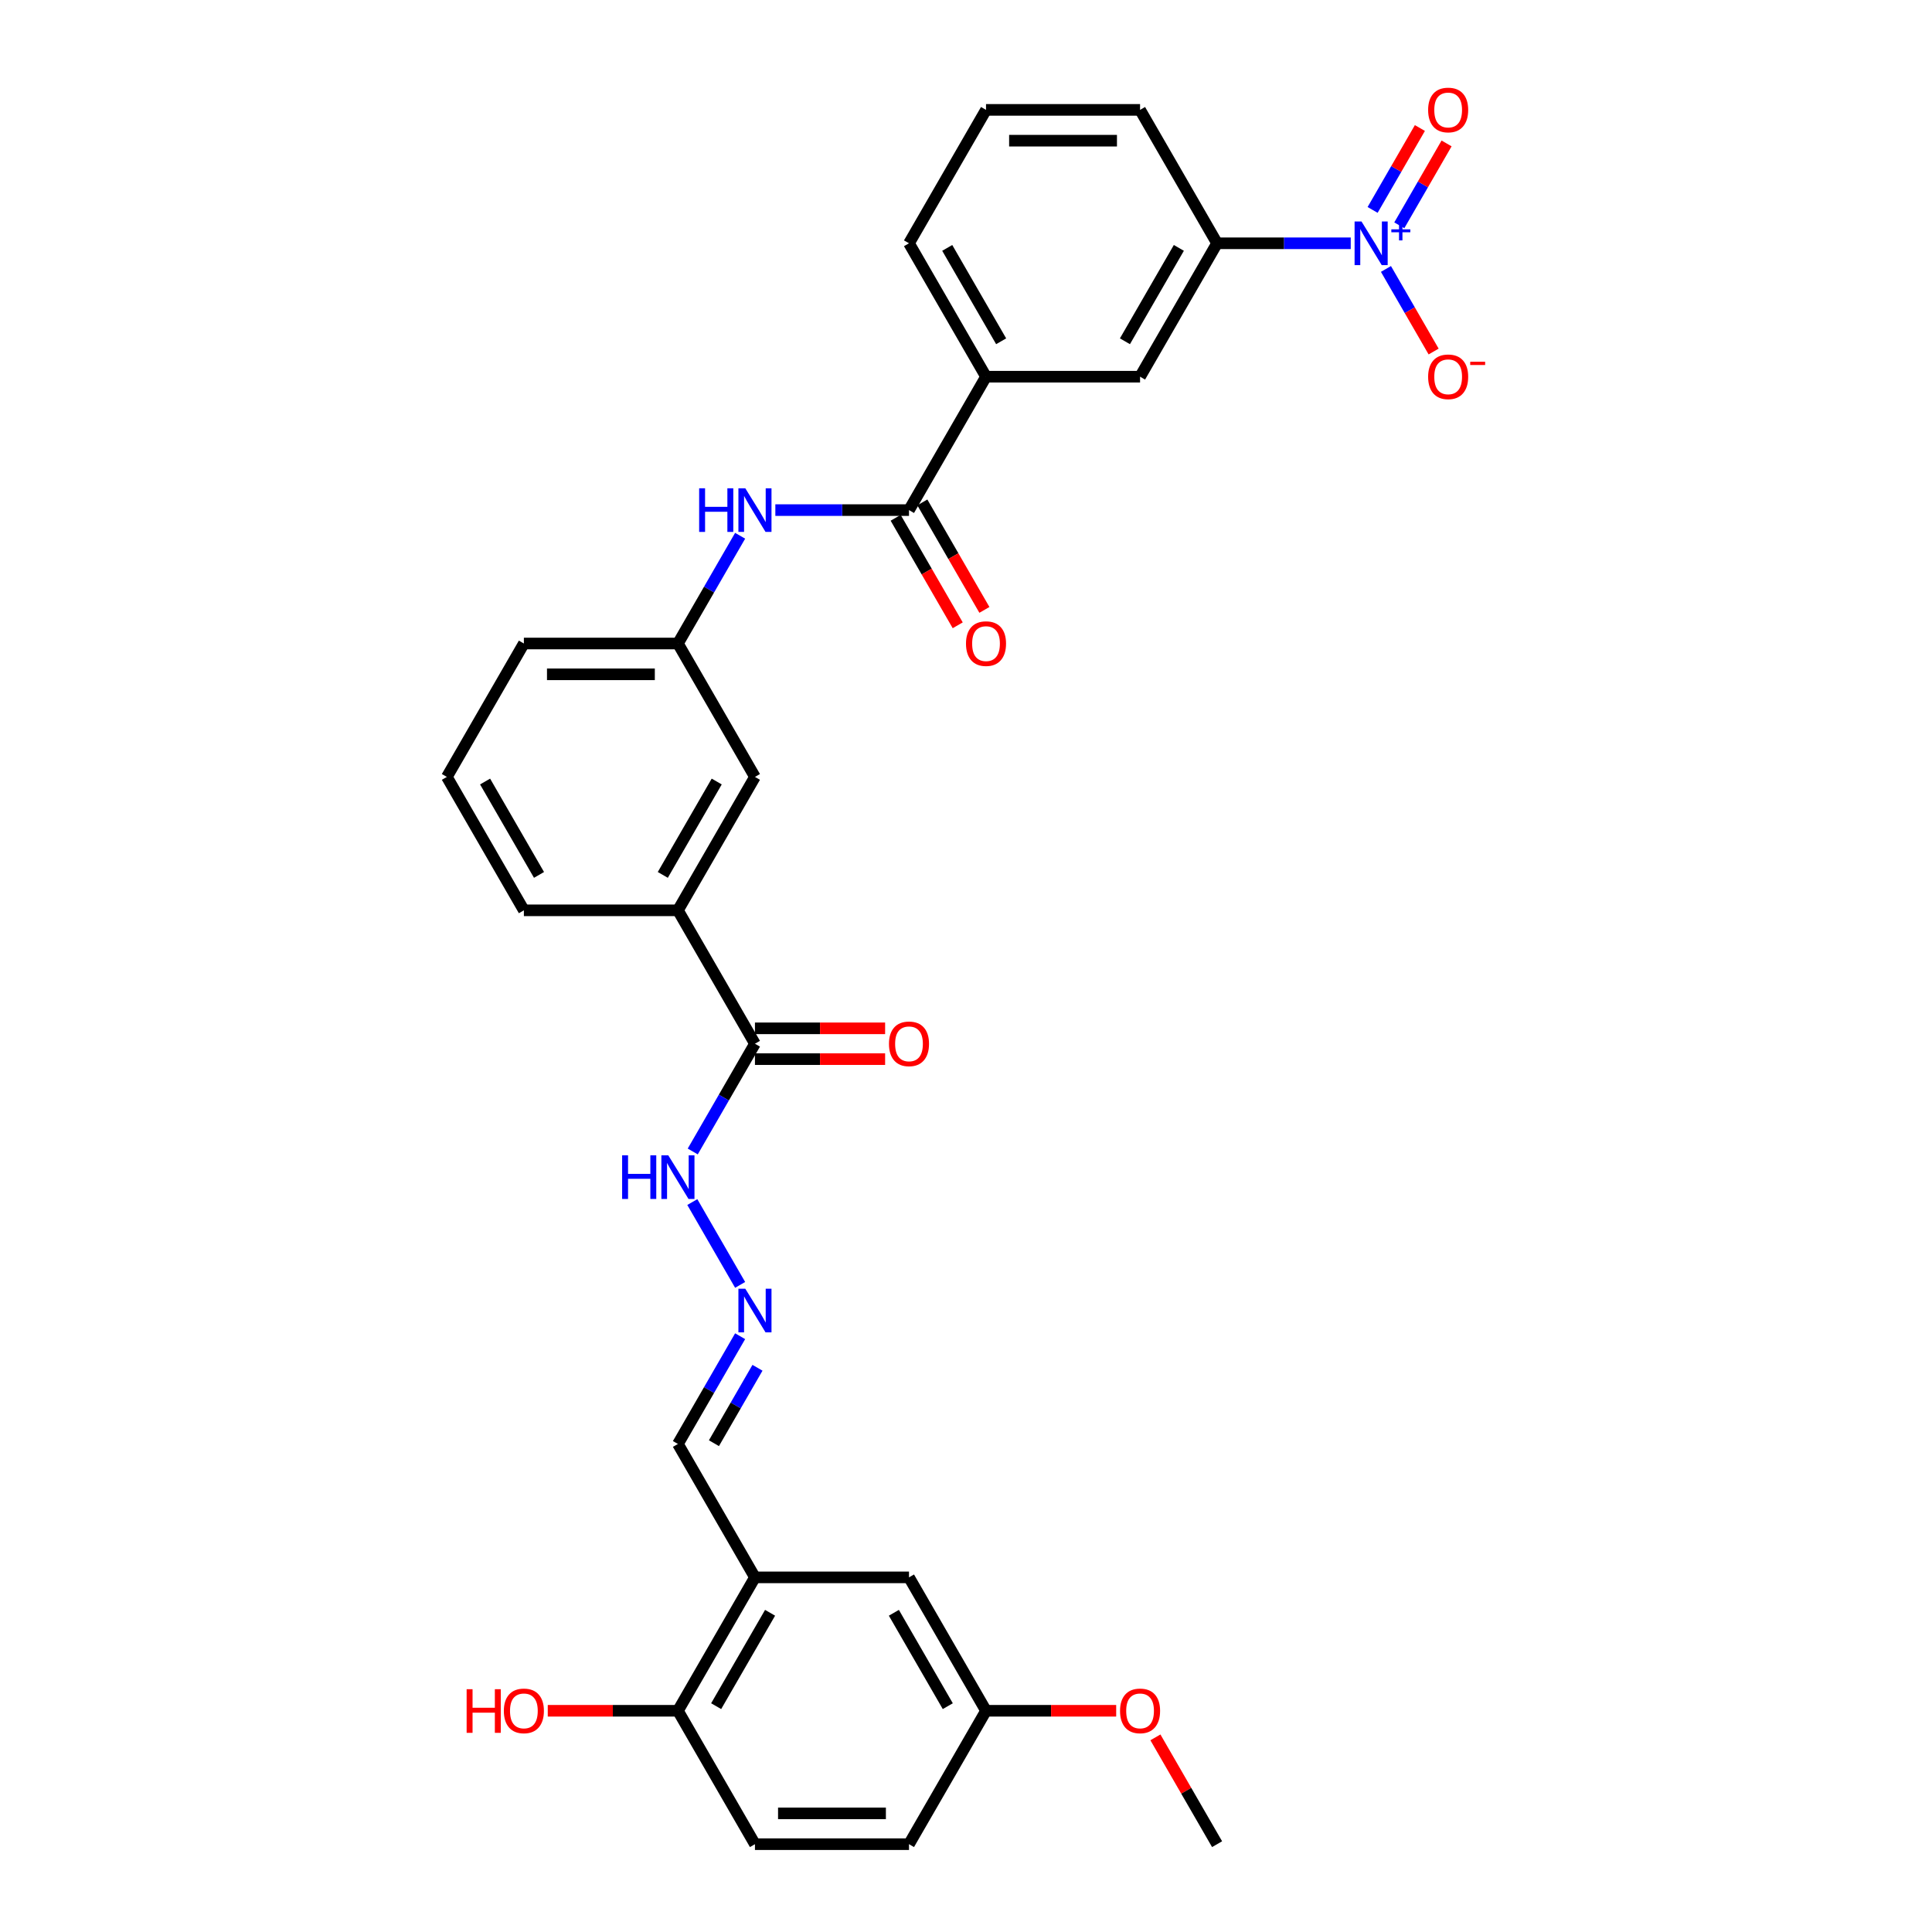 <?xml version='1.0' encoding='iso-8859-1'?>
<svg version='1.1' baseProfile='full'
              xmlns='http://www.w3.org/2000/svg'
                      xmlns:rdkit='http://www.rdkit.org/xml'
                      xmlns:xlink='http://www.w3.org/1999/xlink'
                  xml:space='preserve'
width='1000px' height='1000px' viewBox='0 0 1000 1000'>
<!-- END OF HEADER -->
<rect style='opacity:1.0;fill:#FFFFFF;stroke:none' width='1000' height='1000' x='0' y='0'> </rect>
<path class='bond-1' d='M 699.14,125.924 L 664.552,125.924' style='fill:none;fill-rule:evenodd;stroke:#0000FF;stroke-width:6px;stroke-linecap:butt;stroke-linejoin:miter;stroke-opacity:1' />
<path class='bond-1' d='M 664.552,125.924 L 629.963,125.924' style='fill:none;fill-rule:evenodd;stroke:#000000;stroke-width:6px;stroke-linecap:butt;stroke-linejoin:miter;stroke-opacity:1' />
<path class='bond-9' d='M 717.367,139.208 L 729.705,160.578' style='fill:none;fill-rule:evenodd;stroke:#0000FF;stroke-width:6px;stroke-linecap:butt;stroke-linejoin:miter;stroke-opacity:1' />
<path class='bond-9' d='M 729.705,160.578 L 742.043,181.948' style='fill:none;fill-rule:evenodd;stroke:#FF0000;stroke-width:6px;stroke-linecap:butt;stroke-linejoin:miter;stroke-opacity:1' />
<path class='bond-10' d='M 724.272,116.627 L 736.509,95.433' style='fill:none;fill-rule:evenodd;stroke:#0000FF;stroke-width:6px;stroke-linecap:butt;stroke-linejoin:miter;stroke-opacity:1' />
<path class='bond-10' d='M 736.509,95.433 L 748.745,74.238' style='fill:none;fill-rule:evenodd;stroke:#FF0000;stroke-width:6px;stroke-linecap:butt;stroke-linejoin:miter;stroke-opacity:1' />
<path class='bond-10' d='M 710.461,108.654 L 722.698,87.459' style='fill:none;fill-rule:evenodd;stroke:#0000FF;stroke-width:6px;stroke-linecap:butt;stroke-linejoin:miter;stroke-opacity:1' />
<path class='bond-10' d='M 722.698,87.459 L 734.935,66.264' style='fill:none;fill-rule:evenodd;stroke:#FF0000;stroke-width:6px;stroke-linecap:butt;stroke-linejoin:miter;stroke-opacity:1' />
<path class='bond-0' d='M 470.495,264.028 L 510.362,194.976' style='fill:none;fill-rule:evenodd;stroke:#000000;stroke-width:6px;stroke-linecap:butt;stroke-linejoin:miter;stroke-opacity:1' />
<path class='bond-4' d='M 470.495,264.028 L 435.906,264.028' style='fill:none;fill-rule:evenodd;stroke:#000000;stroke-width:6px;stroke-linecap:butt;stroke-linejoin:miter;stroke-opacity:1' />
<path class='bond-4' d='M 435.906,264.028 L 401.318,264.028' style='fill:none;fill-rule:evenodd;stroke:#0000FF;stroke-width:6px;stroke-linecap:butt;stroke-linejoin:miter;stroke-opacity:1' />
<path class='bond-16' d='M 463.59,268.014 L 479.652,295.835' style='fill:none;fill-rule:evenodd;stroke:#000000;stroke-width:6px;stroke-linecap:butt;stroke-linejoin:miter;stroke-opacity:1' />
<path class='bond-16' d='M 479.652,295.835 L 495.714,323.655' style='fill:none;fill-rule:evenodd;stroke:#FF0000;stroke-width:6px;stroke-linecap:butt;stroke-linejoin:miter;stroke-opacity:1' />
<path class='bond-16' d='M 477.4,260.041 L 493.462,287.861' style='fill:none;fill-rule:evenodd;stroke:#000000;stroke-width:6px;stroke-linecap:butt;stroke-linejoin:miter;stroke-opacity:1' />
<path class='bond-16' d='M 493.462,287.861 L 509.524,315.682' style='fill:none;fill-rule:evenodd;stroke:#FF0000;stroke-width:6px;stroke-linecap:butt;stroke-linejoin:miter;stroke-opacity:1' />
<path class='bond-6' d='M 629.963,125.924 L 590.096,194.976' style='fill:none;fill-rule:evenodd;stroke:#000000;stroke-width:6px;stroke-linecap:butt;stroke-linejoin:miter;stroke-opacity:1' />
<path class='bond-6' d='M 610.173,128.309 L 582.266,176.645' style='fill:none;fill-rule:evenodd;stroke:#000000;stroke-width:6px;stroke-linecap:butt;stroke-linejoin:miter;stroke-opacity:1' />
<path class='bond-24' d='M 629.963,125.924 L 590.096,56.873' style='fill:none;fill-rule:evenodd;stroke:#000000;stroke-width:6px;stroke-linecap:butt;stroke-linejoin:miter;stroke-opacity:1' />
<path class='bond-2' d='M 390.761,540.235 L 350.894,471.183' style='fill:none;fill-rule:evenodd;stroke:#000000;stroke-width:6px;stroke-linecap:butt;stroke-linejoin:miter;stroke-opacity:1' />
<path class='bond-13' d='M 390.761,540.235 L 374.662,568.119' style='fill:none;fill-rule:evenodd;stroke:#000000;stroke-width:6px;stroke-linecap:butt;stroke-linejoin:miter;stroke-opacity:1' />
<path class='bond-13' d='M 374.662,568.119 L 358.563,596.003' style='fill:none;fill-rule:evenodd;stroke:#0000FF;stroke-width:6px;stroke-linecap:butt;stroke-linejoin:miter;stroke-opacity:1' />
<path class='bond-17' d='M 390.761,548.208 L 424.448,548.208' style='fill:none;fill-rule:evenodd;stroke:#000000;stroke-width:6px;stroke-linecap:butt;stroke-linejoin:miter;stroke-opacity:1' />
<path class='bond-17' d='M 424.448,548.208 L 458.136,548.208' style='fill:none;fill-rule:evenodd;stroke:#FF0000;stroke-width:6px;stroke-linecap:butt;stroke-linejoin:miter;stroke-opacity:1' />
<path class='bond-17' d='M 390.761,532.261 L 424.448,532.261' style='fill:none;fill-rule:evenodd;stroke:#000000;stroke-width:6px;stroke-linecap:butt;stroke-linejoin:miter;stroke-opacity:1' />
<path class='bond-17' d='M 424.448,532.261 L 458.136,532.261' style='fill:none;fill-rule:evenodd;stroke:#FF0000;stroke-width:6px;stroke-linecap:butt;stroke-linejoin:miter;stroke-opacity:1' />
<path class='bond-3' d='M 390.761,816.442 L 350.894,747.39' style='fill:none;fill-rule:evenodd;stroke:#000000;stroke-width:6px;stroke-linecap:butt;stroke-linejoin:miter;stroke-opacity:1' />
<path class='bond-11' d='M 390.761,816.442 L 350.894,885.494' style='fill:none;fill-rule:evenodd;stroke:#000000;stroke-width:6px;stroke-linecap:butt;stroke-linejoin:miter;stroke-opacity:1' />
<path class='bond-11' d='M 398.591,834.773 L 370.684,883.109' style='fill:none;fill-rule:evenodd;stroke:#000000;stroke-width:6px;stroke-linecap:butt;stroke-linejoin:miter;stroke-opacity:1' />
<path class='bond-14' d='M 390.761,816.442 L 470.495,816.442' style='fill:none;fill-rule:evenodd;stroke:#000000;stroke-width:6px;stroke-linecap:butt;stroke-linejoin:miter;stroke-opacity:1' />
<path class='bond-12' d='M 383.091,277.311 L 366.993,305.196' style='fill:none;fill-rule:evenodd;stroke:#0000FF;stroke-width:6px;stroke-linecap:butt;stroke-linejoin:miter;stroke-opacity:1' />
<path class='bond-12' d='M 366.993,305.196 L 350.894,333.08' style='fill:none;fill-rule:evenodd;stroke:#000000;stroke-width:6px;stroke-linecap:butt;stroke-linejoin:miter;stroke-opacity:1' />
<path class='bond-5' d='M 510.362,194.976 L 590.096,194.976' style='fill:none;fill-rule:evenodd;stroke:#000000;stroke-width:6px;stroke-linecap:butt;stroke-linejoin:miter;stroke-opacity:1' />
<path class='bond-31' d='M 510.362,194.976 L 470.495,125.924' style='fill:none;fill-rule:evenodd;stroke:#000000;stroke-width:6px;stroke-linecap:butt;stroke-linejoin:miter;stroke-opacity:1' />
<path class='bond-31' d='M 518.192,176.645 L 490.285,128.309' style='fill:none;fill-rule:evenodd;stroke:#000000;stroke-width:6px;stroke-linecap:butt;stroke-linejoin:miter;stroke-opacity:1' />
<path class='bond-7' d='M 350.894,471.183 L 390.761,402.131' style='fill:none;fill-rule:evenodd;stroke:#000000;stroke-width:6px;stroke-linecap:butt;stroke-linejoin:miter;stroke-opacity:1' />
<path class='bond-7' d='M 343.063,452.852 L 370.97,404.516' style='fill:none;fill-rule:evenodd;stroke:#000000;stroke-width:6px;stroke-linecap:butt;stroke-linejoin:miter;stroke-opacity:1' />
<path class='bond-32' d='M 350.894,471.183 L 271.16,471.183' style='fill:none;fill-rule:evenodd;stroke:#000000;stroke-width:6px;stroke-linecap:butt;stroke-linejoin:miter;stroke-opacity:1' />
<path class='bond-8' d='M 383.091,665.055 L 358.342,622.187' style='fill:none;fill-rule:evenodd;stroke:#0000FF;stroke-width:6px;stroke-linecap:butt;stroke-linejoin:miter;stroke-opacity:1' />
<path class='bond-18' d='M 383.091,691.622 L 366.993,719.506' style='fill:none;fill-rule:evenodd;stroke:#0000FF;stroke-width:6px;stroke-linecap:butt;stroke-linejoin:miter;stroke-opacity:1' />
<path class='bond-18' d='M 366.993,719.506 L 350.894,747.39' style='fill:none;fill-rule:evenodd;stroke:#000000;stroke-width:6px;stroke-linecap:butt;stroke-linejoin:miter;stroke-opacity:1' />
<path class='bond-18' d='M 392.072,707.961 L 380.803,727.48' style='fill:none;fill-rule:evenodd;stroke:#0000FF;stroke-width:6px;stroke-linecap:butt;stroke-linejoin:miter;stroke-opacity:1' />
<path class='bond-18' d='M 380.803,727.48 L 369.534,746.998' style='fill:none;fill-rule:evenodd;stroke:#000000;stroke-width:6px;stroke-linecap:butt;stroke-linejoin:miter;stroke-opacity:1' />
<path class='bond-19' d='M 350.894,885.494 L 390.761,954.545' style='fill:none;fill-rule:evenodd;stroke:#000000;stroke-width:6px;stroke-linecap:butt;stroke-linejoin:miter;stroke-opacity:1' />
<path class='bond-22' d='M 350.894,885.494 L 317.206,885.494' style='fill:none;fill-rule:evenodd;stroke:#000000;stroke-width:6px;stroke-linecap:butt;stroke-linejoin:miter;stroke-opacity:1' />
<path class='bond-22' d='M 317.206,885.494 L 283.518,885.494' style='fill:none;fill-rule:evenodd;stroke:#FF0000;stroke-width:6px;stroke-linecap:butt;stroke-linejoin:miter;stroke-opacity:1' />
<path class='bond-15' d='M 350.894,333.08 L 390.761,402.131' style='fill:none;fill-rule:evenodd;stroke:#000000;stroke-width:6px;stroke-linecap:butt;stroke-linejoin:miter;stroke-opacity:1' />
<path class='bond-29' d='M 350.894,333.08 L 271.16,333.08' style='fill:none;fill-rule:evenodd;stroke:#000000;stroke-width:6px;stroke-linecap:butt;stroke-linejoin:miter;stroke-opacity:1' />
<path class='bond-29' d='M 338.934,349.026 L 283.12,349.026' style='fill:none;fill-rule:evenodd;stroke:#000000;stroke-width:6px;stroke-linecap:butt;stroke-linejoin:miter;stroke-opacity:1' />
<path class='bond-20' d='M 470.495,816.442 L 510.362,885.494' style='fill:none;fill-rule:evenodd;stroke:#000000;stroke-width:6px;stroke-linecap:butt;stroke-linejoin:miter;stroke-opacity:1' />
<path class='bond-20' d='M 462.665,834.773 L 490.572,883.109' style='fill:none;fill-rule:evenodd;stroke:#000000;stroke-width:6px;stroke-linecap:butt;stroke-linejoin:miter;stroke-opacity:1' />
<path class='bond-33' d='M 390.761,954.545 L 470.495,954.545' style='fill:none;fill-rule:evenodd;stroke:#000000;stroke-width:6px;stroke-linecap:butt;stroke-linejoin:miter;stroke-opacity:1' />
<path class='bond-33' d='M 402.721,938.599 L 458.535,938.599' style='fill:none;fill-rule:evenodd;stroke:#000000;stroke-width:6px;stroke-linecap:butt;stroke-linejoin:miter;stroke-opacity:1' />
<path class='bond-21' d='M 510.362,885.494 L 470.495,954.545' style='fill:none;fill-rule:evenodd;stroke:#000000;stroke-width:6px;stroke-linecap:butt;stroke-linejoin:miter;stroke-opacity:1' />
<path class='bond-23' d='M 510.362,885.494 L 544.05,885.494' style='fill:none;fill-rule:evenodd;stroke:#000000;stroke-width:6px;stroke-linecap:butt;stroke-linejoin:miter;stroke-opacity:1' />
<path class='bond-23' d='M 544.05,885.494 L 577.737,885.494' style='fill:none;fill-rule:evenodd;stroke:#FF0000;stroke-width:6px;stroke-linecap:butt;stroke-linejoin:miter;stroke-opacity:1' />
<path class='bond-30' d='M 598.042,899.256 L 614.002,926.901' style='fill:none;fill-rule:evenodd;stroke:#FF0000;stroke-width:6px;stroke-linecap:butt;stroke-linejoin:miter;stroke-opacity:1' />
<path class='bond-30' d='M 614.002,926.901 L 629.963,954.545' style='fill:none;fill-rule:evenodd;stroke:#000000;stroke-width:6px;stroke-linecap:butt;stroke-linejoin:miter;stroke-opacity:1' />
<path class='bond-27' d='M 590.096,56.873 L 510.362,56.873' style='fill:none;fill-rule:evenodd;stroke:#000000;stroke-width:6px;stroke-linecap:butt;stroke-linejoin:miter;stroke-opacity:1' />
<path class='bond-27' d='M 578.136,72.819 L 522.322,72.819' style='fill:none;fill-rule:evenodd;stroke:#000000;stroke-width:6px;stroke-linecap:butt;stroke-linejoin:miter;stroke-opacity:1' />
<path class='bond-25' d='M 470.495,125.924 L 510.362,56.873' style='fill:none;fill-rule:evenodd;stroke:#000000;stroke-width:6px;stroke-linecap:butt;stroke-linejoin:miter;stroke-opacity:1' />
<path class='bond-26' d='M 271.16,471.183 L 231.293,402.131' style='fill:none;fill-rule:evenodd;stroke:#000000;stroke-width:6px;stroke-linecap:butt;stroke-linejoin:miter;stroke-opacity:1' />
<path class='bond-26' d='M 278.99,452.852 L 251.083,404.516' style='fill:none;fill-rule:evenodd;stroke:#000000;stroke-width:6px;stroke-linecap:butt;stroke-linejoin:miter;stroke-opacity:1' />
<path class='bond-28' d='M 231.293,402.131 L 271.16,333.08' style='fill:none;fill-rule:evenodd;stroke:#000000;stroke-width:6px;stroke-linecap:butt;stroke-linejoin:miter;stroke-opacity:1' />
<path  class='atom-0' d='M 704.706 114.634
L 712.105 126.594
Q 712.839 127.774, 714.019 129.911
Q 715.199 132.048, 715.263 132.175
L 715.263 114.634
L 718.261 114.634
L 718.261 137.215
L 715.167 137.215
L 707.225 124.138
Q 706.301 122.607, 705.312 120.853
Q 704.355 119.099, 704.068 118.557
L 704.068 137.215
L 701.134 137.215
L 701.134 114.634
L 704.706 114.634
' fill='#0000FF'/>
<path  class='atom-0' d='M 720.155 118.704
L 724.134 118.704
L 724.134 114.515
L 725.902 114.515
L 725.902 118.704
L 729.985 118.704
L 729.985 120.22
L 725.902 120.22
L 725.902 124.43
L 724.134 124.43
L 724.134 120.22
L 720.155 120.22
L 720.155 118.704
' fill='#0000FF'/>
<path  class='atom-5' d='M 361.881 252.737
L 364.943 252.737
L 364.943 262.337
L 376.488 262.337
L 376.488 252.737
L 379.55 252.737
L 379.55 275.318
L 376.488 275.318
L 376.488 264.889
L 364.943 264.889
L 364.943 275.318
L 361.881 275.318
L 361.881 252.737
' fill='#0000FF'/>
<path  class='atom-5' d='M 385.769 252.737
L 393.169 264.698
Q 393.902 265.878, 395.082 268.014
Q 396.262 270.151, 396.326 270.279
L 396.326 252.737
L 399.324 252.737
L 399.324 275.318
L 396.231 275.318
L 388.289 262.242
Q 387.364 260.711, 386.375 258.957
Q 385.419 257.203, 385.132 256.66
L 385.132 275.318
L 382.197 275.318
L 382.197 252.737
L 385.769 252.737
' fill='#0000FF'/>
<path  class='atom-9' d='M 385.769 667.048
L 393.169 679.008
Q 393.902 680.188, 395.082 682.325
Q 396.262 684.462, 396.326 684.59
L 396.326 667.048
L 399.324 667.048
L 399.324 689.629
L 396.231 689.629
L 388.289 676.552
Q 387.364 675.021, 386.375 673.267
Q 385.419 671.513, 385.132 670.971
L 385.132 689.629
L 382.197 689.629
L 382.197 667.048
L 385.769 667.048
' fill='#0000FF'/>
<path  class='atom-10' d='M 739.199 195.04
Q 739.199 189.618, 741.878 186.588
Q 744.557 183.558, 749.564 183.558
Q 754.572 183.558, 757.251 186.588
Q 759.93 189.618, 759.93 195.04
Q 759.93 200.526, 757.219 203.651
Q 754.508 206.745, 749.564 206.745
Q 744.589 206.745, 741.878 203.651
Q 739.199 200.557, 739.199 195.04
M 749.564 204.193
Q 753.009 204.193, 754.859 201.897
Q 756.74 199.569, 756.74 195.04
Q 756.74 190.607, 754.859 188.374
Q 753.009 186.11, 749.564 186.11
Q 746.12 186.11, 744.238 188.342
Q 742.388 190.575, 742.388 195.04
Q 742.388 199.601, 744.238 201.897
Q 746.12 204.193, 749.564 204.193
' fill='#FF0000'/>
<path  class='atom-10' d='M 760.982 187.244
L 768.707 187.244
L 768.707 188.928
L 760.982 188.928
L 760.982 187.244
' fill='#FF0000'/>
<path  class='atom-11' d='M 739.199 56.936
Q 739.199 51.514, 741.878 48.484
Q 744.557 45.455, 749.564 45.455
Q 754.572 45.455, 757.251 48.484
Q 759.93 51.514, 759.93 56.936
Q 759.93 62.422, 757.219 65.547
Q 754.508 68.641, 749.564 68.641
Q 744.589 68.641, 741.878 65.547
Q 739.199 62.454, 739.199 56.936
M 749.564 66.09
Q 753.009 66.09, 754.859 63.793
Q 756.74 61.465, 756.74 56.936
Q 756.74 52.503, 754.859 50.27
Q 753.009 48.006, 749.564 48.006
Q 746.12 48.006, 744.238 50.239
Q 742.388 52.471, 742.388 56.936
Q 742.388 61.497, 744.238 63.793
Q 746.12 66.09, 749.564 66.09
' fill='#FF0000'/>
<path  class='atom-14' d='M 322.014 597.996
L 325.076 597.996
L 325.076 607.596
L 336.621 607.596
L 336.621 597.996
L 339.683 597.996
L 339.683 620.577
L 336.621 620.577
L 336.621 610.148
L 325.076 610.148
L 325.076 620.577
L 322.014 620.577
L 322.014 597.996
' fill='#0000FF'/>
<path  class='atom-14' d='M 345.902 597.996
L 353.302 609.956
Q 354.035 611.136, 355.215 613.273
Q 356.395 615.41, 356.459 615.538
L 356.459 597.996
L 359.457 597.996
L 359.457 620.577
L 356.363 620.577
L 348.422 607.501
Q 347.497 605.97, 346.508 604.216
Q 345.552 602.461, 345.264 601.919
L 345.264 620.577
L 342.33 620.577
L 342.33 597.996
L 345.902 597.996
' fill='#0000FF'/>
<path  class='atom-17' d='M 499.996 333.143
Q 499.996 327.721, 502.676 324.692
Q 505.355 321.662, 510.362 321.662
Q 515.369 321.662, 518.048 324.692
Q 520.727 327.721, 520.727 333.143
Q 520.727 338.629, 518.016 341.755
Q 515.305 344.848, 510.362 344.848
Q 505.387 344.848, 502.676 341.755
Q 499.996 338.661, 499.996 333.143
M 510.362 342.297
Q 513.806 342.297, 515.656 340
Q 517.538 337.672, 517.538 333.143
Q 517.538 328.71, 515.656 326.478
Q 513.806 324.213, 510.362 324.213
Q 506.917 324.213, 505.036 326.446
Q 503.186 328.678, 503.186 333.143
Q 503.186 337.704, 505.036 340
Q 506.917 342.297, 510.362 342.297
' fill='#FF0000'/>
<path  class='atom-18' d='M 460.129 540.299
Q 460.129 534.877, 462.809 531.847
Q 465.488 528.817, 470.495 528.817
Q 475.502 528.817, 478.181 531.847
Q 480.86 534.877, 480.86 540.299
Q 480.86 545.784, 478.149 548.91
Q 475.438 552.004, 470.495 552.004
Q 465.519 552.004, 462.809 548.91
Q 460.129 545.816, 460.129 540.299
M 470.495 549.452
Q 473.939 549.452, 475.789 547.156
Q 477.671 544.828, 477.671 540.299
Q 477.671 535.865, 475.789 533.633
Q 473.939 531.368, 470.495 531.368
Q 467.05 531.368, 465.169 533.601
Q 463.319 535.834, 463.319 540.299
Q 463.319 544.859, 465.169 547.156
Q 467.05 549.452, 470.495 549.452
' fill='#FF0000'/>
<path  class='atom-23' d='M 241.53 874.331
L 244.592 874.331
L 244.592 883.931
L 256.138 883.931
L 256.138 874.331
L 259.199 874.331
L 259.199 896.912
L 256.138 896.912
L 256.138 886.482
L 244.592 886.482
L 244.592 896.912
L 241.53 896.912
L 241.53 874.331
' fill='#FF0000'/>
<path  class='atom-23' d='M 260.794 885.557
Q 260.794 880.136, 263.473 877.106
Q 266.152 874.076, 271.16 874.076
Q 276.167 874.076, 278.846 877.106
Q 281.525 880.136, 281.525 885.557
Q 281.525 891.043, 278.814 894.169
Q 276.103 897.262, 271.16 897.262
Q 266.184 897.262, 263.473 894.169
Q 260.794 891.075, 260.794 885.557
M 271.16 894.711
Q 274.604 894.711, 276.454 892.415
Q 278.336 890.086, 278.336 885.557
Q 278.336 881.124, 276.454 878.892
Q 274.604 876.627, 271.16 876.627
Q 267.715 876.627, 265.833 878.86
Q 263.984 881.092, 263.984 885.557
Q 263.984 890.118, 265.833 892.415
Q 267.715 894.711, 271.16 894.711
' fill='#FF0000'/>
<path  class='atom-24' d='M 579.731 885.557
Q 579.731 880.136, 582.41 877.106
Q 585.089 874.076, 590.096 874.076
Q 595.103 874.076, 597.782 877.106
Q 600.461 880.136, 600.461 885.557
Q 600.461 891.043, 597.751 894.169
Q 595.04 897.262, 590.096 897.262
Q 585.121 897.262, 582.41 894.169
Q 579.731 891.075, 579.731 885.557
M 590.096 894.711
Q 593.541 894.711, 595.39 892.415
Q 597.272 890.086, 597.272 885.557
Q 597.272 881.124, 595.39 878.892
Q 593.541 876.627, 590.096 876.627
Q 586.652 876.627, 584.77 878.86
Q 582.92 881.092, 582.92 885.557
Q 582.92 890.118, 584.77 892.415
Q 586.652 894.711, 590.096 894.711
' fill='#FF0000'/>
</svg>
